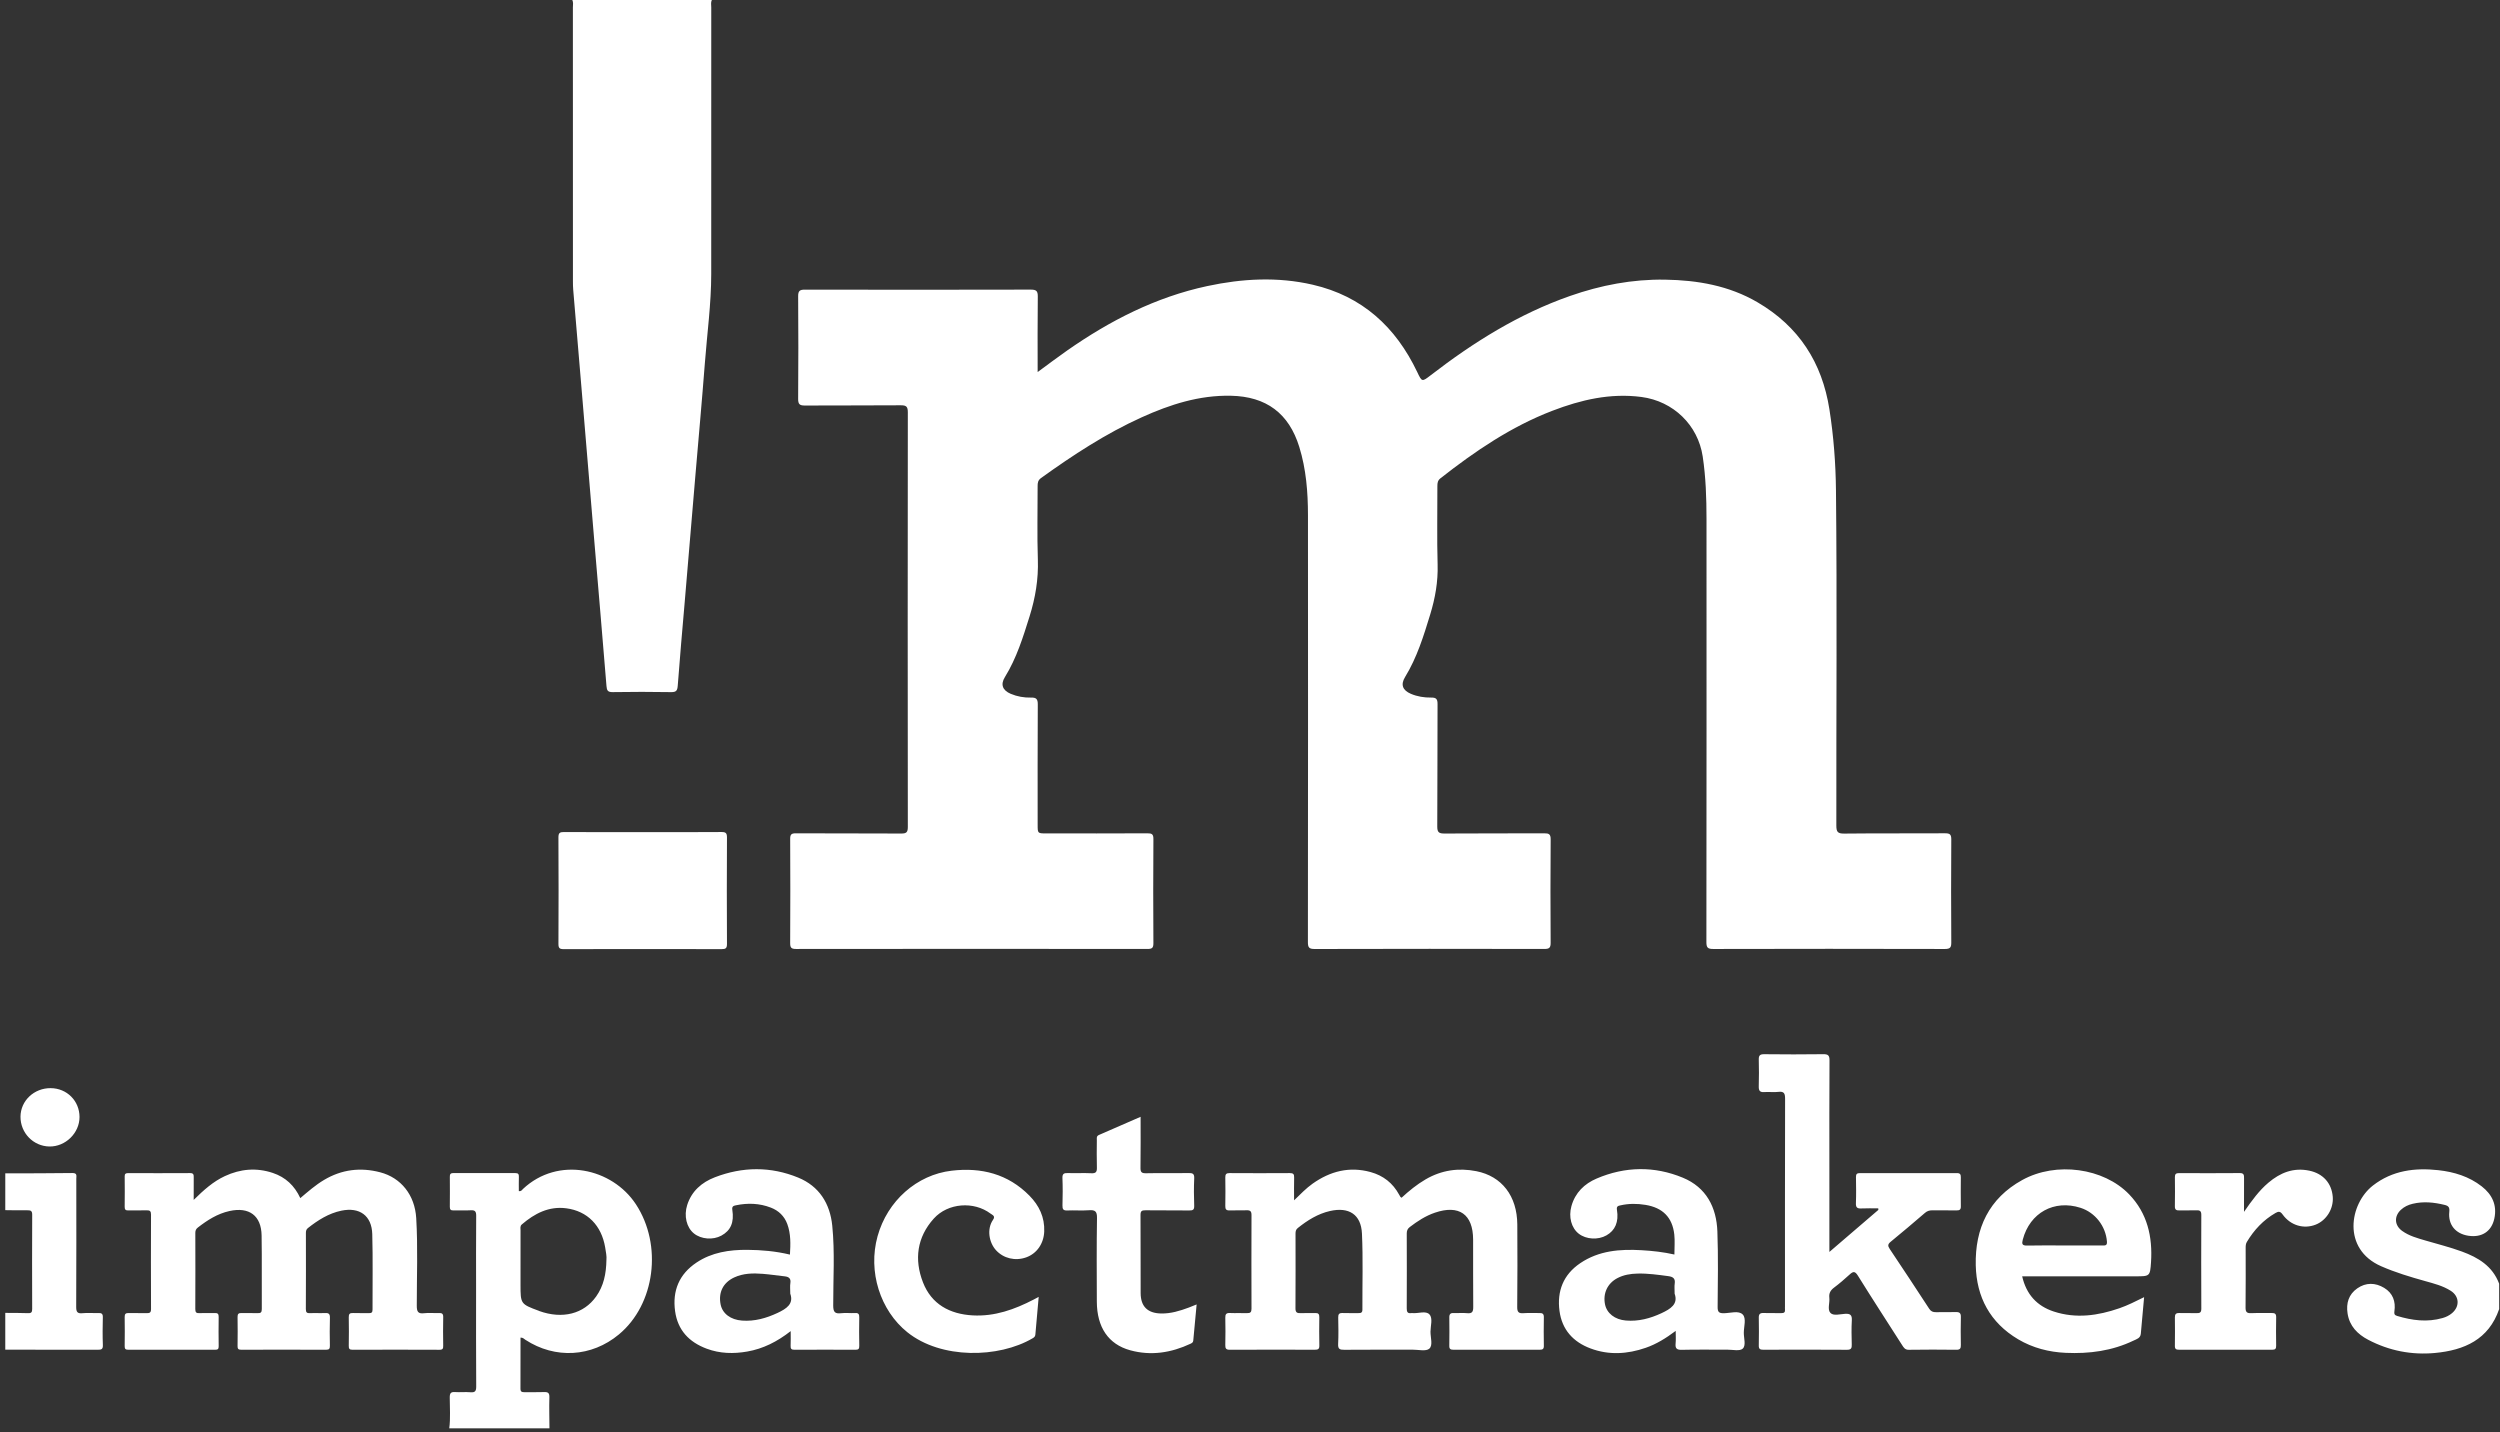 <?xml version="1.0" encoding="UTF-8"?>
<svg width="473px" height="271px" viewBox="0 0 473 271" version="1.1" xmlns="http://www.w3.org/2000/svg" xmlns:xlink="http://www.w3.org/1999/xlink">
    <rect x="0" y="0" width="473" height="271" fill="#333333" stroke="none"/>
    <!-- Generator: Sketch 44 (41411) - http://www.bohemiancoding.com/sketch -->
    <title>impact-makers-white</title>
    <desc>Created with Sketch.</desc>
    <defs></defs>
    <g id="Page-1" stroke="none" stroke-width="1" fill="none" fill-rule="evenodd">
        <g id="impact-makers-white" fill="#FFFFFF">
            <path d="M472.84,247.68 C470.858,253.453 466.234,255.461 460.713,255.981 C456.289,256.398 452.032,255.57 448.071,253.491 C446.038,252.424 444.526,250.9 444.16,248.506 C443.863,246.57 444.364,244.893 446.002,243.755 C447.634,242.622 449.419,242.659 451.09,243.67 C452.732,244.662 453.294,246.239 453.02,248.106 C452.95,248.585 453.028,248.822 453.529,248.973 C456.369,249.83 459.222,250.207 462.138,249.372 C462.8,249.183 463.407,248.89 463.932,248.442 C465.414,247.176 465.319,245.261 463.679,244.217 C462.213,243.283 460.537,242.855 458.884,242.394 C456.039,241.599 453.222,240.759 450.501,239.565 C443.079,236.308 444.526,227.75 448.956,224.303 C452.647,221.431 456.899,220.911 461.342,221.399 C464.307,221.725 467.148,222.589 469.548,224.464 C471.525,226.007 472.481,228.025 471.923,230.572 C471.392,232.999 469.548,234.191 467.01,233.802 C464.58,233.429 463.156,231.714 463.406,229.281 C463.491,228.461 463.293,228.154 462.516,227.966 C460.506,227.477 458.503,227.268 456.468,227.758 C455.639,227.958 454.88,228.307 454.252,228.892 C452.933,230.121 453.022,231.834 454.487,232.889 C455.807,233.839 457.366,234.256 458.897,234.706 C461.194,235.381 463.516,235.96 465.77,236.783 C468.904,237.928 471.594,239.557 472.838,242.879 C472.84,244.479 472.84,246.08 472.84,247.68 Z M196.324,70.391 C198.312,68.936 200.085,67.588 201.909,66.314 C210.004,60.659 218.668,56.215 228.399,54.128 C235.029,52.705 241.703,52.329 248.368,53.868 C257.729,56.03 264.073,61.86 268.138,70.386 C269.039,72.278 269.025,72.28 270.714,70.977 C278.792,64.746 287.368,59.386 297.058,55.993 C302.873,53.957 308.858,52.81 315.034,52.91 C321.18,53.009 327.131,54.04 332.525,57.194 C340.312,61.745 344.737,68.571 346.126,77.45 C346.924,82.555 347.314,87.682 347.366,92.847 C347.587,113.964 347.407,135.081 347.436,156.199 C347.437,157.379 347.679,157.728 348.923,157.715 C355.281,157.642 361.642,157.701 368.001,157.658 C368.943,157.651 369.189,157.896 369.183,158.84 C369.14,165.319 369.139,171.799 369.183,178.278 C369.19,179.243 368.999,179.549 367.964,179.547 C353.364,179.509 338.765,179.509 324.166,179.547 C323.111,179.55 322.849,179.302 322.85,178.236 C322.883,151.556 322.881,124.878 322.871,98.199 C322.869,94.242 322.742,90.289 322.152,86.364 C321.259,80.43 316.606,75.902 310.564,75.108 C304.689,74.336 299.127,75.637 293.704,77.72 C285.896,80.72 279.075,85.367 272.541,90.489 C272.023,90.895 271.951,91.356 271.952,91.943 C271.967,96.902 271.855,101.865 271.997,106.821 C272.09,110.072 271.538,113.162 270.601,116.237 C269.353,120.328 268.098,124.402 265.841,128.093 C264.956,129.541 265.376,130.602 266.93,131.268 C268.157,131.793 269.47,131.997 270.791,131.98 C271.712,131.968 271.989,132.247 271.984,133.201 C271.941,140.92 271.987,148.64 271.93,156.36 C271.921,157.495 272.266,157.712 273.319,157.704 C279.598,157.656 285.879,157.695 292.158,157.663 C293.032,157.659 293.394,157.794 293.386,158.809 C293.334,165.329 293.338,171.849 293.382,178.368 C293.389,179.329 293.111,179.545 292.185,179.543 C277.706,179.514 263.226,179.509 248.747,179.551 C247.664,179.554 247.454,179.263 247.455,178.233 C247.485,151.314 247.49,124.395 247.468,97.476 C247.464,93.113 247.126,88.776 245.826,84.566 C243.861,78.197 239.579,75.013 232.882,74.875 C226.898,74.751 221.386,76.527 216.031,78.947 C209.225,82.023 203.017,86.096 196.971,90.439 C196.38,90.863 196.315,91.349 196.317,91.972 C196.329,96.612 196.204,101.256 196.362,105.89 C196.487,109.584 195.894,113.108 194.8,116.603 C193.56,120.568 192.339,124.526 190.128,128.102 C189.252,129.518 189.689,130.618 191.222,131.268 C192.451,131.789 193.761,132.018 195.085,131.983 C196.064,131.957 196.354,132.265 196.348,133.27 C196.304,140.869 196.324,148.47 196.324,156.069 C196.324,157.683 196.324,157.683 197.996,157.683 C204.356,157.683 210.716,157.699 217.075,157.663 C217.928,157.659 218.232,157.809 218.225,158.756 C218.178,165.315 218.18,171.875 218.224,178.435 C218.23,179.352 217.971,179.544 217.092,179.543 C194.933,179.518 172.774,179.517 150.614,179.545 C149.698,179.546 149.495,179.291 149.5,178.409 C149.538,171.849 149.536,165.29 149.502,158.73 C149.498,157.896 149.712,157.658 150.56,157.663 C157.199,157.698 163.839,157.663 170.479,157.704 C171.437,157.71 171.762,157.521 171.76,156.48 C171.729,130.321 171.729,104.163 171.76,78.003 C171.761,76.934 171.472,76.671 170.423,76.68 C164.384,76.732 158.344,76.686 152.304,76.726 C151.343,76.732 151.002,76.522 151.01,75.483 C151.059,69.004 151.059,62.524 151.011,56.044 C151.004,55.012 151.336,54.797 152.301,54.799 C166.541,54.828 180.78,54.831 195.019,54.795 C196.075,54.792 196.363,55.06 196.35,56.125 C196.289,60.801 196.324,65.479 196.324,70.391 Z M244.84,227.101 C246.105,225.88 247.126,224.814 248.334,223.957 C251.675,221.587 255.306,220.646 259.33,221.759 C261.716,222.418 263.527,223.84 264.715,226.03 C264.791,226.17 264.863,226.312 264.953,226.443 C264.993,226.502 265.071,226.535 265.178,226.612 C266.58,225.319 268.057,224.108 269.724,223.137 C272.73,221.386 275.939,220.92 279.319,221.587 C284.153,222.542 287.038,226.285 287.074,231.684 C287.108,236.882 287.107,242.081 287.057,247.28 C287.048,248.241 287.323,248.527 288.254,248.453 C289.247,248.374 290.253,248.462 291.251,248.427 C291.858,248.406 292.108,248.59 292.096,249.238 C292.062,251.037 292.065,252.838 292.096,254.636 C292.106,255.235 291.865,255.371 291.317,255.37 C285.879,255.355 280.44,255.356 275.001,255.37 C274.466,255.371 274.197,255.254 274.207,254.646 C274.236,252.846 274.233,251.046 274.209,249.248 C274.2,248.624 274.434,248.396 275.055,248.426 C275.893,248.466 276.743,248.364 277.573,248.454 C278.572,248.561 278.745,248.138 278.736,247.24 C278.693,243.002 278.73,238.762 278.714,234.523 C278.696,229.732 276.061,227.884 271.488,229.438 C269.725,230.038 268.192,231.039 266.723,232.16 C266.296,232.485 266.156,232.859 266.157,233.386 C266.174,238.105 266.178,242.824 266.155,247.542 C266.152,248.19 266.301,248.543 267.012,248.438 C267.09,248.426 267.173,248.429 267.252,248.437 C268.348,248.543 269.778,247.934 270.46,248.696 C271.122,249.435 270.657,250.842 270.648,251.953 C270.638,253.059 271.15,254.53 270.423,255.17 C269.804,255.716 268.368,255.357 267.294,255.358 C262.976,255.368 258.656,255.341 254.338,255.38 C253.496,255.388 253.126,255.252 253.176,254.291 C253.263,252.615 253.222,250.933 253.191,249.253 C253.18,248.635 253.379,248.399 254.013,248.425 C255.011,248.466 256.012,248.425 257.012,248.439 C257.471,248.446 257.768,248.368 257.766,247.797 C257.745,242.998 257.901,238.193 257.683,233.403 C257.519,229.77 255.208,228.31 251.636,229.123 C249.316,229.651 247.376,230.884 245.545,232.339 C245.184,232.626 245.113,232.961 245.113,233.382 C245.121,238.101 245.135,242.82 245.102,247.538 C245.096,248.326 245.411,248.478 246.094,248.446 C247.011,248.402 247.934,248.459 248.853,248.427 C249.428,248.407 249.621,248.632 249.613,249.197 C249.59,250.997 249.578,252.798 249.618,254.595 C249.634,255.278 249.327,255.37 248.755,255.369 C243.397,255.354 238.038,255.348 232.679,255.375 C231.966,255.379 231.813,255.121 231.827,254.472 C231.865,252.753 231.866,251.033 231.827,249.314 C231.811,248.64 232.017,248.39 232.709,248.421 C233.786,248.47 234.869,248.407 235.947,248.443 C236.56,248.464 236.785,248.264 236.783,247.629 C236.764,241.711 236.763,235.792 236.784,229.874 C236.786,229.186 236.551,228.961 235.878,228.987 C234.8,229.03 233.718,228.966 232.64,229.009 C231.997,229.035 231.817,228.789 231.828,228.176 C231.859,226.376 231.86,224.576 231.828,222.778 C231.817,222.161 232.002,221.944 232.641,221.949 C236.44,221.973 240.239,221.973 244.038,221.949 C244.666,221.945 244.871,222.137 244.851,222.766 C244.812,224.118 244.84,225.472 244.84,227.101 Z M346.121,236.867 C349.354,234.092 352.369,231.504 355.384,228.915 C355.381,228.818 355.377,228.721 355.373,228.624 C354.299,228.624 353.223,228.582 352.15,228.638 C351.375,228.678 351.107,228.44 351.139,227.632 C351.203,225.995 351.176,224.353 351.149,222.714 C351.139,222.151 351.313,221.949 351.894,221.951 C358.014,221.968 364.133,221.968 370.252,221.951 C370.857,221.95 370.995,222.207 370.989,222.744 C370.97,224.584 370.967,226.424 370.991,228.264 C371,228.854 370.755,229.016 370.205,229.008 C368.685,228.984 367.165,229.013 365.645,228.992 C365.103,228.985 364.652,229.093 364.22,229.464 C362.067,231.313 359.906,233.154 357.708,234.95 C357.137,235.418 357.152,235.732 357.542,236.314 C360.057,240.064 362.54,243.835 365.006,247.618 C365.338,248.128 365.726,248.278 366.294,248.264 C367.533,248.234 368.774,248.285 370.013,248.243 C370.722,248.218 371.018,248.421 370.997,249.182 C370.951,250.941 370.961,252.702 370.993,254.461 C371.004,255.099 370.867,255.385 370.14,255.376 C367.141,255.338 364.14,255.332 361.141,255.379 C360.419,255.391 360.179,254.959 359.879,254.49 C357.081,250.113 354.25,245.758 351.507,241.347 C350.952,240.455 350.601,240.545 349.949,241.14 C349.004,242.001 348.035,242.843 347.012,243.609 C346.336,244.116 346.008,244.672 346.108,245.522 C346.224,246.503 345.697,247.758 346.324,248.409 C346.906,249.013 348.152,248.625 349.094,248.574 C350.084,248.52 350.424,248.805 350.364,249.827 C350.275,251.342 350.317,252.866 350.352,254.385 C350.368,255.053 350.264,255.384 349.456,255.379 C344.177,255.342 338.896,255.353 333.617,255.369 C333.026,255.372 332.748,255.246 332.762,254.583 C332.798,252.823 332.796,251.062 332.763,249.304 C332.75,248.619 333.005,248.396 333.676,248.422 C334.794,248.466 335.915,248.414 337.035,248.442 C337.555,248.455 337.773,248.268 337.72,247.749 C337.699,247.552 337.717,247.35 337.717,247.149 C337.717,234.07 337.705,220.991 337.739,207.912 C337.741,206.906 337.575,206.443 336.455,206.584 C335.588,206.692 334.693,206.55 333.819,206.621 C332.939,206.692 332.733,206.324 332.757,205.517 C332.808,203.838 332.802,202.157 332.76,200.478 C332.74,199.707 332.974,199.447 333.781,199.456 C337.501,199.498 341.221,199.505 344.94,199.453 C345.868,199.44 346.148,199.668 346.142,200.634 C346.097,207.353 346.118,214.072 346.118,220.792 C346.119,225.752 346.119,230.711 346.119,235.671 C346.121,235.975 346.121,236.279 346.121,236.867 Z M317.041,251.806 C315.15,253.222 313.367,254.315 311.366,255.007 C307.897,256.207 304.409,256.428 300.928,255.125 C297.637,253.895 295.53,251.572 295.058,248.038 C294.557,244.284 295.778,241.162 298.979,238.995 C302.502,236.61 306.497,236.301 310.591,236.539 C312.66,236.659 314.716,236.886 316.797,237.355 C316.797,236.037 316.91,234.79 316.776,233.57 C316.416,230.312 314.571,228.498 311.343,227.965 C309.742,227.701 308.162,227.694 306.585,228.055 C306.182,228.147 305.811,228.2 305.925,228.899 C306.303,231.197 305.584,232.806 303.933,233.736 C302.343,234.632 300.115,234.502 298.721,233.432 C297.302,232.344 296.738,230.251 297.315,228.192 C298.027,225.651 299.764,223.97 302.087,222.979 C307.479,220.678 312.995,220.588 318.396,222.822 C322.825,224.654 324.763,228.408 324.929,233.01 C325.101,237.762 325.017,242.524 324.976,247.281 C324.968,248.239 325.244,248.477 326.17,248.464 C327.385,248.445 328.958,247.905 329.728,248.708 C330.442,249.452 329.927,250.998 329.928,252.188 C329.928,253.214 330.386,254.576 329.712,255.173 C329.141,255.679 327.813,255.353 326.818,255.357 C323.94,255.369 321.06,255.315 318.183,255.386 C317.201,255.41 316.935,255.086 317.026,254.177 C317.096,253.479 317.041,252.771 317.041,251.806 Z M405.666,245.423 C405.443,247.869 405.227,250.092 405.045,252.318 C404.974,253.193 404.253,253.359 403.673,253.638 C399.613,255.593 395.284,256.159 390.842,255.959 C387.65,255.815 384.597,255.031 381.829,253.391 C376.524,250.246 373.949,245.419 373.813,239.391 C373.656,232.406 376.306,226.734 382.617,223.255 C389.024,219.722 398.025,220.971 402.837,225.973 C406.281,229.554 407.286,233.998 406.974,238.802 C406.799,241.485 406.723,241.48 404.055,241.48 C397.379,241.48 390.702,241.48 384.027,241.48 C383.591,241.48 383.156,241.48 382.595,241.48 C383.377,244.899 385.377,247.092 388.575,248.141 C392.785,249.521 396.928,248.931 401.014,247.512 C402.558,246.978 404.009,246.237 405.666,245.423 Z M424.565,229.282 C426.061,227.127 427.413,225.262 429.185,223.764 C431.429,221.868 433.93,220.862 436.925,221.491 C439.515,222.036 441.151,223.843 441.358,226.449 C441.536,228.682 440.173,230.894 438.126,231.702 C435.882,232.587 433.374,231.869 431.872,229.782 C431.42,229.154 431.088,229.172 430.525,229.497 C428.216,230.829 426.466,232.703 425.107,234.972 C424.887,235.338 424.878,235.722 424.878,236.123 C424.881,239.881 424.905,243.638 424.86,247.394 C424.849,248.253 425.128,248.49 425.948,248.45 C427.223,248.388 428.506,248.454 429.784,248.425 C430.364,248.411 430.664,248.533 430.65,249.208 C430.614,251.006 430.622,252.805 430.648,254.604 C430.656,255.159 430.499,255.374 429.909,255.372 C424.034,255.354 418.158,255.356 412.282,255.369 C411.751,255.37 411.476,255.26 411.486,254.649 C411.514,252.85 411.511,251.051 411.488,249.253 C411.479,248.636 411.702,248.403 412.328,248.425 C413.406,248.463 414.487,248.408 415.565,248.446 C416.193,248.468 416.493,248.345 416.489,247.609 C416.462,241.694 416.464,235.778 416.487,229.863 C416.49,229.17 416.257,228.961 415.589,228.989 C414.512,229.034 413.43,228.978 412.352,229.01 C411.767,229.028 411.472,228.892 411.485,228.224 C411.519,226.385 411.512,224.546 411.489,222.708 C411.481,222.13 411.703,221.951 412.264,221.953 C416.101,221.97 419.938,221.979 423.775,221.946 C424.559,221.939 424.578,222.34 424.573,222.918 C424.555,224.935 424.565,226.952 424.565,229.282 Z M316.84,244.763 C316.84,243.915 316.777,243.386 316.854,242.878 C317.002,241.897 316.548,241.566 315.646,241.446 C313.706,241.189 311.771,240.909 309.806,240.96 C308.476,240.994 307.183,241.198 305.991,241.831 C304.138,242.814 303.254,244.698 303.665,246.767 C304.006,248.479 305.532,249.67 307.616,249.844 C309.991,250.042 312.192,249.458 314.334,248.463 C316.083,247.649 317.547,246.739 316.84,244.763 Z M390.588,235.642 C392.982,235.642 395.374,235.638 397.768,235.646 C398.277,235.647 398.694,235.689 398.635,234.92 C398.413,232.002 396.419,229.411 393.633,228.518 C388.64,226.915 384.046,229.457 382.712,234.53 C382.502,235.329 382.566,235.683 383.529,235.661 C385.881,235.604 388.235,235.642 390.588,235.642 Z" id="Combined-Shape"></path>
            <path d="M134.68,-3.99680289e-15 C134.455,0.457 134.571,0.944 134.571,1.416 C134.564,18.215 134.564,35.014 134.565,51.813 C134.565,57.498 133.786,63.128 133.354,68.782 C132.812,75.871 132.162,82.951 131.562,90.035 C130.885,98.035 130.213,106.037 129.536,114.037 C129.095,119.251 128.617,124.462 128.233,129.68 C128.164,130.629 127.981,130.969 126.958,130.95 C123.279,130.884 119.598,130.891 115.919,130.948 C114.997,130.962 114.814,130.644 114.746,129.797 C114.004,120.641 113.211,111.488 112.44,102.335 C111.686,93.379 110.944,84.422 110.192,75.465 C109.614,68.579 109.028,61.694 108.451,54.809 C108.408,54.292 108.399,53.771 108.399,53.252 C108.396,35.973 108.398,18.694 108.391,1.416 C108.391,0.944 108.507,0.457 108.282,-1.42108547e-14 C117.08,-3.99680289e-15 125.88,-3.99680289e-15 134.68,-3.99680289e-15 Z M85,270.24 C85.256,268.292 85.09,266.336 85.092,264.385 C85.093,263.597 85.301,263.322 86.1,263.379 C87.055,263.445 88.024,263.332 88.976,263.413 C89.867,263.488 90.107,263.222 90.1,262.308 C90.054,256.191 90.076,250.072 90.076,243.954 C90.076,239.315 90.054,234.677 90.095,230.038 C90.102,229.195 89.874,228.927 89.032,228.984 C87.957,229.057 86.873,228.981 85.795,229.011 C85.272,229.026 85.1,228.838 85.106,228.321 C85.128,226.442 85.124,224.562 85.108,222.683 C85.104,222.214 85.182,221.946 85.751,221.949 C89.669,221.968 93.589,221.967 97.507,221.949 C98.048,221.947 98.189,222.154 98.171,222.658 C98.139,223.559 98.162,224.463 98.162,225.355 C98.634,225.435 98.761,225.126 98.942,224.956 C105.605,218.696 115.817,221.008 120.312,227.847 C125.379,235.556 123.959,246.775 117.093,252.478 C111.922,256.773 105.046,257.163 99.405,253.491 C99.153,253.327 98.944,253.045 98.482,253.076 C98.482,256.301 98.492,259.521 98.472,262.742 C98.469,263.305 98.727,263.408 99.203,263.401 C100.443,263.383 101.684,263.432 102.921,263.38 C103.674,263.35 103.968,263.532 103.943,264.365 C103.885,266.322 103.945,268.282 103.958,270.241 C97.64,270.24 91.32,270.24 85,270.24 Z M1,222 C5.231,221.986 9.463,222 13.694,221.937 C14.666,221.923 14.436,222.509 14.437,223.017 C14.442,231.083 14.458,239.15 14.417,247.215 C14.412,248.177 14.586,248.568 15.625,248.458 C16.613,248.354 17.621,248.465 18.617,248.426 C19.219,248.403 19.471,248.562 19.455,249.22 C19.414,250.976 19.394,252.736 19.462,254.49 C19.494,255.303 19.156,255.375 18.488,255.373 C12.658,255.352 6.828,255.36 0.998,255.359 C0.998,253.04 0.998,250.719 0.998,248.399 C2.432,248.412 3.868,248.392 5.3,248.451 C5.948,248.478 6.09,248.255 6.088,247.641 C6.067,241.701 6.063,235.76 6.091,229.82 C6.095,229.091 5.813,228.974 5.181,228.987 C3.787,229.015 2.392,228.973 0.998,228.96 C1,226.64 1,224.32 1,222 Z M36.646,227.024 C38.567,225.127 40.348,223.542 42.541,222.521 C45.487,221.15 48.519,220.883 51.621,221.922 C54.013,222.723 55.723,224.311 56.817,226.684 C58.288,225.441 59.691,224.205 61.308,223.245 C64.648,221.26 68.193,220.823 71.919,221.795 C75.884,222.828 78.495,226.108 78.751,230.483 C79.074,235.995 78.851,241.514 78.855,247.031 C78.855,248.155 79.071,248.608 80.265,248.46 C81.171,248.348 82.103,248.471 83.021,248.427 C83.625,248.398 83.872,248.552 83.856,249.212 C83.815,251.011 83.825,252.811 83.853,254.609 C83.861,255.148 83.771,255.38 83.146,255.377 C77.667,255.351 72.189,255.353 66.711,255.375 C66.119,255.377 65.976,255.188 65.986,254.627 C66.019,252.828 66.023,251.027 65.985,249.229 C65.972,248.595 66.175,248.396 66.802,248.425 C67.8,248.473 68.802,248.414 69.801,248.447 C70.321,248.464 70.485,248.286 70.483,247.766 C70.464,243.007 70.566,238.246 70.433,233.492 C70.334,229.988 68.021,228.341 64.583,229.061 C62.177,229.566 60.168,230.849 58.268,232.341 C57.946,232.593 57.875,232.893 57.876,233.276 C57.884,238.074 57.895,242.873 57.866,247.672 C57.862,248.327 58.076,248.481 58.682,248.45 C59.599,248.402 60.522,248.473 61.44,248.426 C62.122,248.391 62.45,248.521 62.421,249.322 C62.359,251.08 62.385,252.841 62.413,254.599 C62.421,255.139 62.311,255.375 61.7,255.373 C56.342,255.352 50.983,255.354 45.625,255.37 C45.103,255.371 44.938,255.208 44.946,254.684 C44.974,252.845 44.976,251.004 44.946,249.165 C44.936,248.574 45.159,248.407 45.716,248.427 C46.715,248.46 47.716,248.406 48.715,248.447 C49.314,248.472 49.537,248.327 49.532,247.668 C49.501,243.029 49.569,238.391 49.496,233.753 C49.437,229.991 47.133,228.305 43.427,229.125 C41.142,229.63 39.244,230.843 37.435,232.249 C37.081,232.523 36.954,232.819 36.955,233.259 C36.968,238.057 36.976,242.856 36.95,247.655 C36.947,248.288 37.126,248.482 37.752,248.45 C38.709,248.4 39.672,248.47 40.63,248.426 C41.222,248.4 41.381,248.618 41.373,249.183 C41.345,251.022 41.345,252.863 41.374,254.702 C41.382,255.23 41.214,255.375 40.696,255.373 C35.217,255.356 29.739,255.356 24.261,255.372 C23.732,255.374 23.58,255.199 23.588,254.681 C23.615,252.842 23.618,251.002 23.587,249.163 C23.577,248.566 23.81,248.413 24.362,248.429 C25.481,248.461 26.602,248.417 27.72,248.448 C28.289,248.464 28.577,248.374 28.574,247.683 C28.548,241.725 28.551,235.766 28.572,229.808 C28.574,229.178 28.385,228.968 27.754,228.992 C26.596,229.035 25.435,228.986 24.276,229.013 C23.762,229.026 23.581,228.855 23.588,228.327 C23.614,226.408 23.61,224.488 23.59,222.569 C23.585,222.087 23.774,221.954 24.225,221.955 C28.144,221.966 32.063,221.974 35.981,221.949 C36.647,221.945 36.657,222.295 36.652,222.777 C36.636,224.092 36.646,225.409 36.646,227.024 Z M149.597,251.848 C147.024,253.857 144.379,255.189 141.38,255.711 C138.786,256.164 136.214,256.108 133.709,255.174 C130.376,253.931 128.221,251.671 127.727,248.07 C127.196,244.197 128.5,241.067 131.782,238.875 C134.685,236.936 138.004,236.445 141.39,236.469 C144.059,236.488 146.729,236.72 149.458,237.37 C149.574,235.371 149.643,233.446 148.955,231.587 C148.397,230.079 147.318,229.048 145.831,228.475 C143.683,227.648 141.469,227.576 139.232,228.042 C138.807,228.13 138.448,228.226 138.553,228.893 C138.931,231.287 138.244,232.819 136.484,233.78 C134.893,234.648 132.659,234.472 131.293,233.371 C129.896,232.245 129.36,230.049 130.019,227.984 C130.861,225.346 132.785,223.691 135.252,222.74 C140.492,220.719 145.824,220.669 151.018,222.801 C154.983,224.428 157.042,227.695 157.464,231.9 C157.967,236.921 157.633,241.967 157.644,247.002 C157.647,248.227 157.951,248.603 159.141,248.46 C160.008,248.356 160.9,248.481 161.777,248.427 C162.433,248.387 162.583,248.647 162.572,249.252 C162.539,251.051 162.536,252.851 162.574,254.649 C162.586,255.241 162.388,255.378 161.827,255.375 C157.989,255.354 154.149,255.353 150.311,255.376 C149.717,255.379 149.558,255.173 149.585,254.614 C149.626,253.775 149.597,252.936 149.597,251.848 Z M121.726,157.439 C126.643,157.439 131.559,157.458 136.476,157.419 C137.293,157.412 137.548,157.594 137.543,158.456 C137.505,165.172 137.506,171.888 137.543,178.603 C137.547,179.43 137.276,179.577 136.524,179.575 C126.57,179.553 116.616,179.552 106.662,179.577 C105.885,179.58 105.654,179.392 105.657,178.591 C105.69,171.875 105.694,165.159 105.655,158.444 C105.65,157.564 105.936,157.415 106.735,157.421 C111.732,157.457 116.729,157.439 121.726,157.439 Z M196.52,245.371 C196.293,247.9 196.078,250.201 195.89,252.504 C195.859,252.892 195.636,253.049 195.353,253.215 C188.955,256.97 178.07,257.197 171.67,252.06 C166.54,247.942 164.175,240.591 166.035,233.897 C167.89,227.219 173.446,222.264 180.071,221.493 C185.671,220.841 190.713,222.099 194.777,226.229 C196.606,228.087 197.672,230.306 197.567,233 C197.479,235.272 196.188,237.164 194.16,237.891 C192.083,238.635 189.866,238.09 188.45,236.548 C187.122,235.102 186.663,232.531 187.887,230.779 C188.383,230.07 187.769,229.882 187.404,229.608 C184.25,227.244 179.367,227.575 176.678,230.549 C173.485,234.084 172.948,238.306 174.629,242.625 C176.241,246.767 179.685,248.625 184.022,248.871 C188.185,249.107 191.952,247.75 195.576,245.873 C195.818,245.748 196.056,245.618 196.52,245.371 Z M215.801,211.3 C215.801,214.622 215.831,217.771 215.781,220.919 C215.767,221.749 215.973,221.998 216.827,221.98 C219.505,221.921 222.185,221.989 224.863,221.94 C225.655,221.925 225.986,222.059 225.945,222.954 C225.867,224.67 225.878,226.393 225.943,228.11 C225.972,228.881 225.715,229.03 225.001,229.019 C222.243,228.978 219.483,229.029 216.726,228.985 C215.996,228.973 215.779,229.15 215.785,229.904 C215.82,234.822 215.786,239.74 215.81,244.658 C215.823,247.19 217.12,248.46 219.676,248.512 C221.503,248.549 223.219,248.026 224.907,247.395 C225.35,247.229 225.785,247.044 226.403,246.797 C226.181,249.177 225.97,251.417 225.764,253.657 C225.733,253.989 225.505,254.114 225.241,254.238 C221.577,255.954 217.763,256.555 213.829,255.471 C209.692,254.331 207.538,251.108 207.52,246.276 C207.501,240.999 207.467,235.72 207.552,230.444 C207.573,229.17 207.185,228.889 206.018,228.978 C204.666,229.082 203.299,228.958 201.942,229.021 C201.177,229.056 200.999,228.785 201.02,228.066 C201.069,226.348 201.085,224.626 201.014,222.91 C200.979,222.063 201.306,221.919 202.046,221.944 C203.524,221.993 205.007,221.905 206.483,221.978 C207.359,222.023 207.557,221.702 207.532,220.892 C207.477,219.174 207.51,217.454 207.521,215.735 C207.523,215.36 207.403,214.957 207.927,214.733 C210.514,213.625 213.089,212.485 215.801,211.3 Z M9.585,205.877 C12.657,205.896 15.043,208.283 15.045,211.341 C15.047,214.372 12.382,216.976 9.335,216.918 C6.286,216.86 3.848,214.33 3.878,211.257 C3.908,208.251 6.446,205.858 9.585,205.877 Z M114.738,238.326 C114.808,237.738 114.643,236.868 114.498,236.003 C113.802,231.861 111.144,229.129 107.128,228.608 C103.844,228.182 101.146,229.589 98.73,231.665 C98.361,231.981 98.487,232.4 98.486,232.783 C98.478,236.223 98.482,239.663 98.482,243.103 C98.482,246.691 98.511,246.732 101.934,247.999 C101.972,248.014 102.005,248.038 102.042,248.052 C106.424,249.618 110.444,248.6 112.79,245.298 C114.205,243.306 114.696,241.029 114.738,238.326 Z M149.519,244.764 C149.519,243.9 149.447,243.328 149.535,242.784 C149.679,241.891 149.26,241.57 148.467,241.483 C147.081,241.332 145.7,241.12 144.311,241.01 C142.472,240.864 140.636,240.891 138.913,241.692 C136.821,242.664 135.889,244.524 136.338,246.793 C136.682,248.535 138.241,249.702 140.403,249.857 C142.778,250.027 144.966,249.408 147.1,248.411 C148.816,247.607 150.208,246.693 149.519,244.764 Z" id="Combined-Shape"></path>
        </g>
    </g>
</svg>